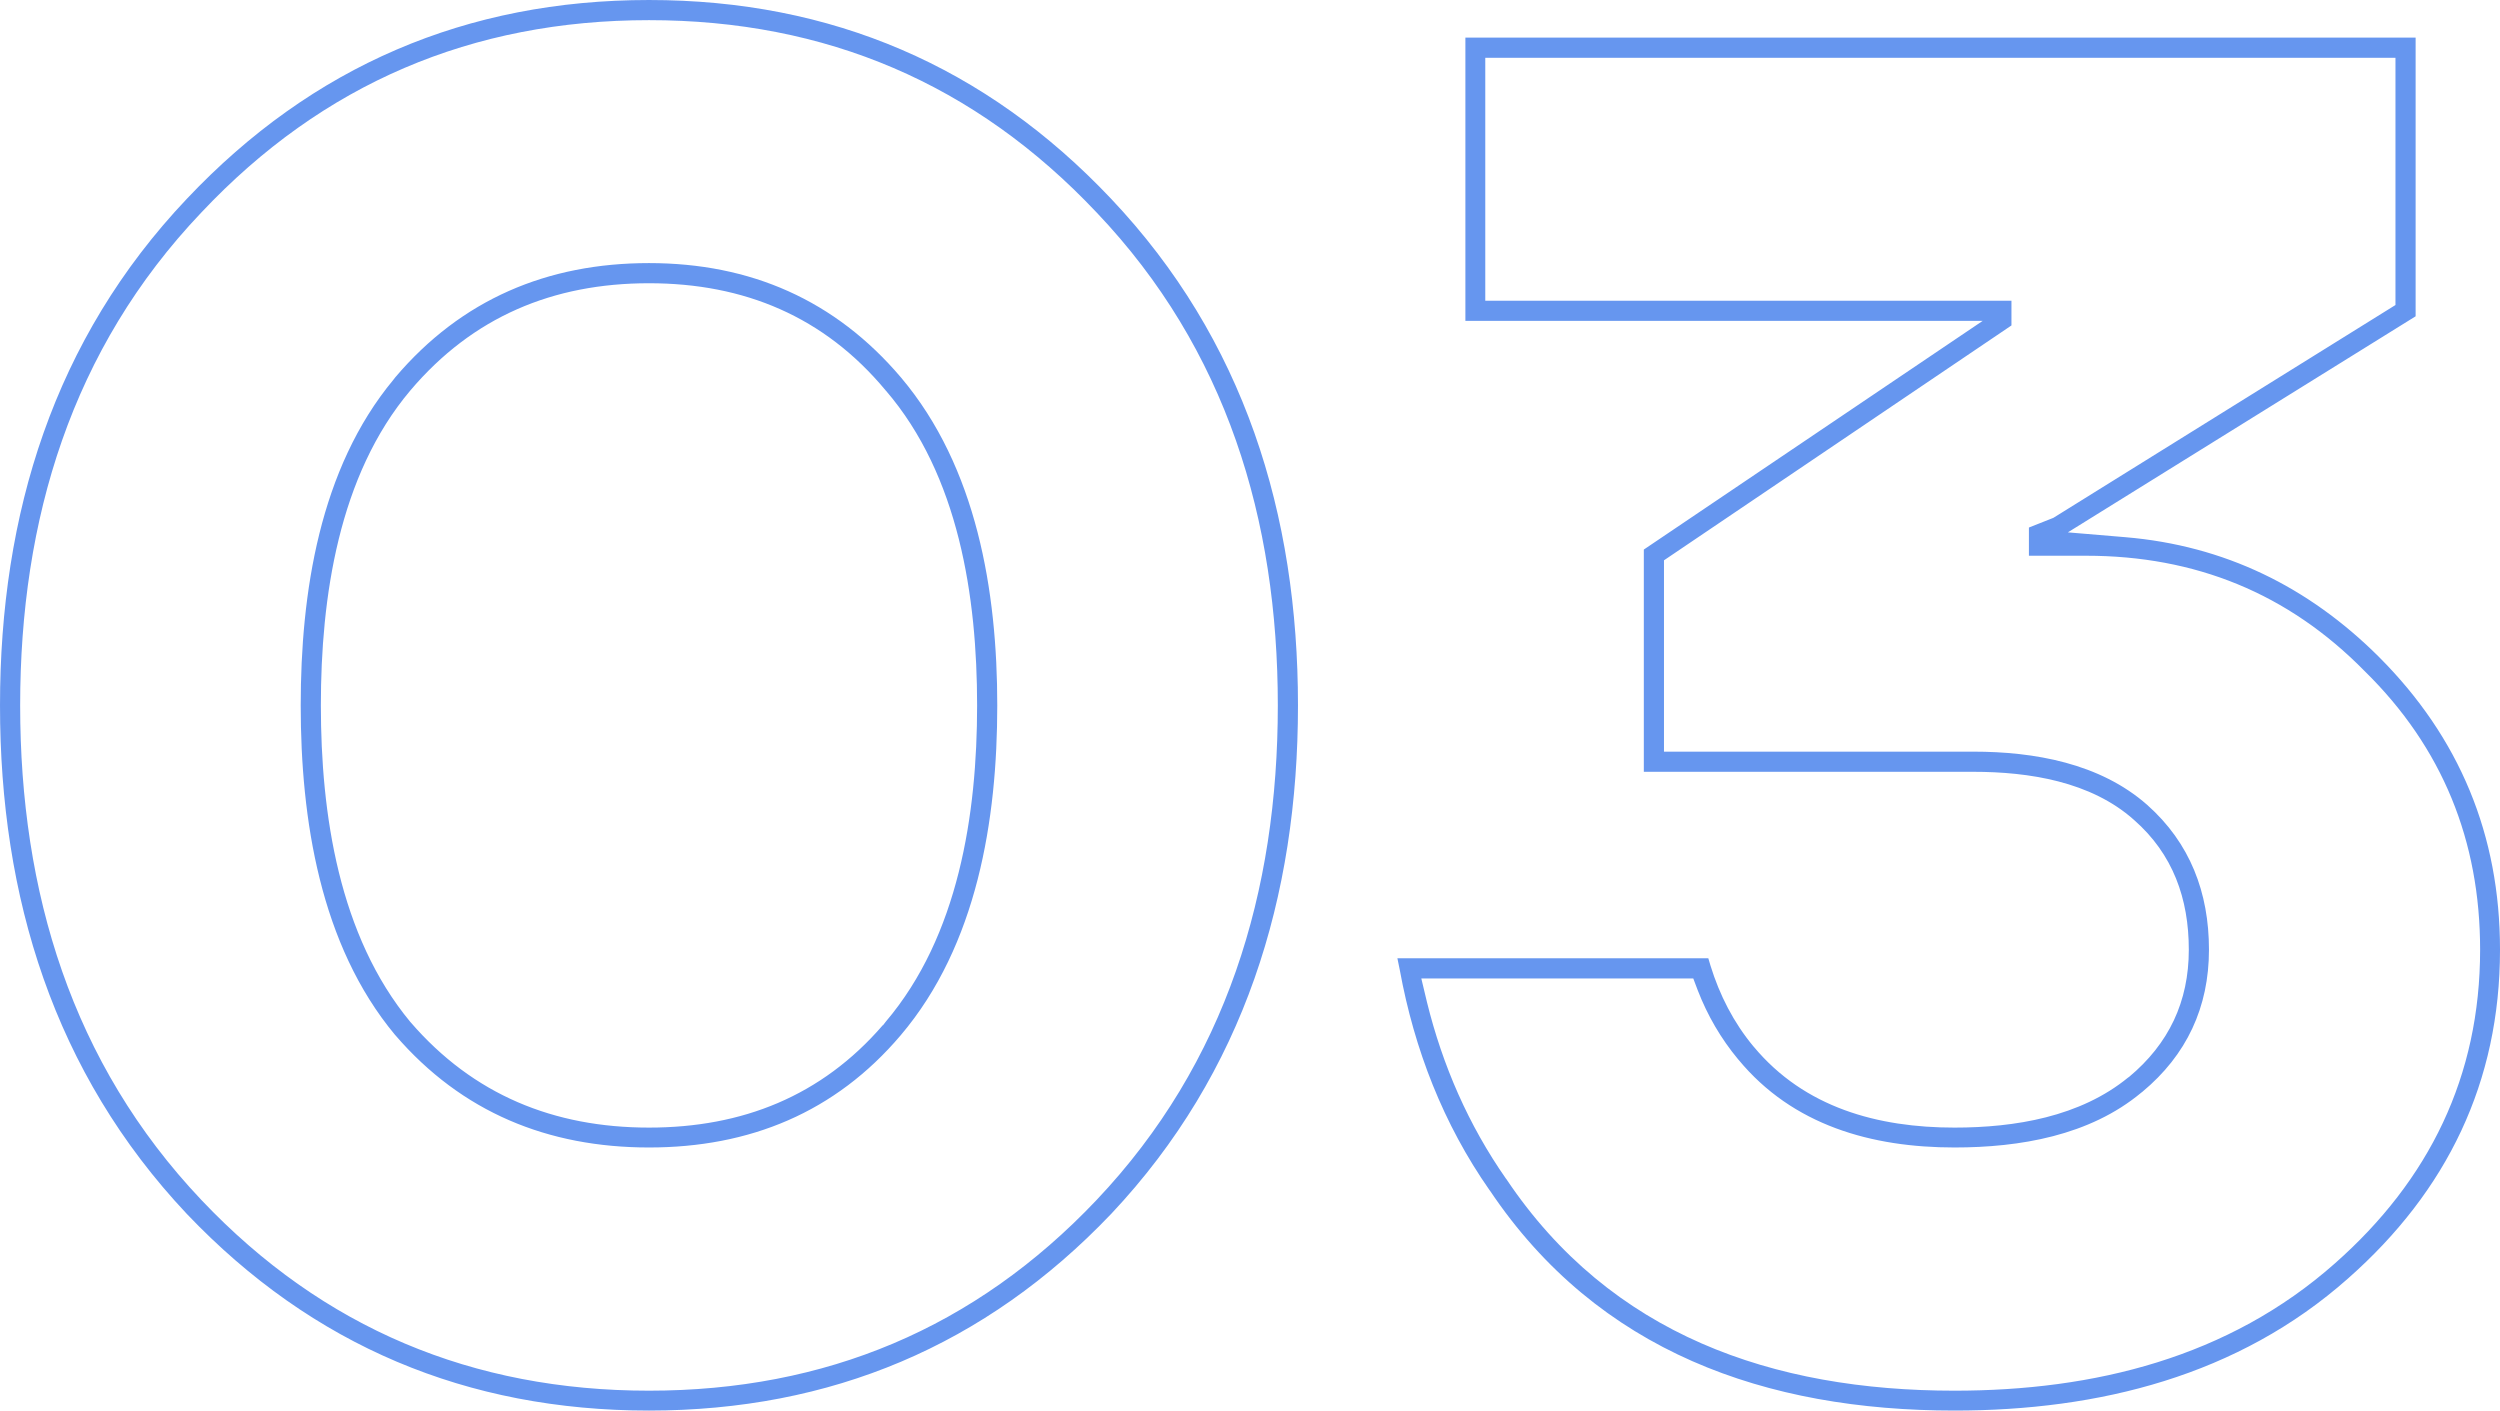 <?xml version="1.0" encoding="UTF-8"?> <!-- Creator: CorelDRAW 2021.5 --> <svg xmlns="http://www.w3.org/2000/svg" xmlns:xlink="http://www.w3.org/1999/xlink" xmlns:xodm="http://www.corel.com/coreldraw/odm/2003" xml:space="preserve" width="409.31mm" height="230.944mm" style="shape-rendering:geometricPrecision; text-rendering:geometricPrecision; image-rendering:optimizeQuality; fill-rule:evenodd; clip-rule:evenodd" viewBox="0 0 60140.04 33932.61"> <defs> <style type="text/css"> <![CDATA[ .fil0 {fill:#6696EF} ]]> </style> </defs> <g id="Слой_x0020_1">  <g id="_1812677598672"> <path class="fil0" d="M41095.37 23052.71l-7479.52 0 58.18 284.44c349.09,1907.05 1047.26,3704.21 2159.17,5294.5l6.46 6.46c2605.23,3885.22 6645.59,5294.5 11177.27,5294.5 3471.49,0 6826.61,-833.93 9470.62,-3180.58 2378.96,-2100.98 3652.49,-4719.15 3652.49,-7906.19 0,-2753.91 -969.69,-5100.56 -2915.54,-7046.4 -1693.72,-1687.26 -3717.14,-2676.33 -6096.1,-2876.75l-1383.42 -116.37 8365.17 -5197.52 0 -6703.78 -22858.78 0 0 6813.68 12444.32 0 -8151.85 5501.36 0 5346.22 7925.59 0c1338.17,0 2831.49,232.72 3865.82,1157.16l0 0c937.37,821 1318.77,1894.12 1318.77,3122.4 0,1247.67 -478.38,2262.61 -1441.61,3064.21l-12.93 6.46c-1157.16,950.3 -2728.05,1208.88 -4182.59,1208.88 -1842.4,0 -3607.24,-478.38 -4829.05,-1945.84l-6.46 -6.46c-478.38,-575.35 -814.54,-1234.74 -1034.33,-1945.84l-51.72 -174.54 0.01 0zm7712.26 -10362.73l0 678.79 1376.96 0c2618.16,0 4854.91,898.58 6697.31,2773.31l6.46 6.46c1868.26,1835.94 2773.31,4079.15 2773.31,6697.31 0,3044.82 -1221.81,5540.15 -3490.87,7544.17 -2559.98,2269.07 -5798.73,3064.21 -9153.85,3064.21 -4370.06,0 -8268.2,-1338.17 -10782.93,-5094.1l-6.46 -6.46c-898.58,-1286.45 -1525.65,-2721.59 -1900.59,-4247.24l-135.76 -568.88 6542.17 0 109.9 290.91c232.72,601.21 555.95,1157.16 969.69,1654.93l6.46 6.46c1305.84,1583.82 3206.43,2113.91 5197.52,2113.91 1570.89,0 3251.68,-284.44 4492.89,-1318.77l25.86 -19.39c1066.65,-885.65 1603.21,-2036.35 1603.21,-3419.77 0,-1370.49 -452.52,-2566.44 -1486.86,-3484.4 -1137.77,-1002 -2715.12,-1279.98 -4182.59,-1279.98l-7440.73 0 0 -4602.78 8358.71 -5650.05 0 -594.74 -12657.67 0 0 -5843.99 21895.55 0 0 5947.42 -8229.41 5119.96 -588.28 232.72 -0.01 -0.01zm-44314.74 16510.56l6.46 6.46c3018.96,3167.65 6736.1,4725.61 11112.62,4725.61 4370.06,0 8093.66,-1557.96 11112.62,-4725.61l6.46 -6.46c3199.98,-3400.38 4492.89,-7621.75 4492.89,-12231 0,-4602.78 -1292.91,-8804.76 -4499.35,-12192.21 -3012.49,-3187.05 -6723.17,-4777.33 -11112.62,-4777.33 -4389.45,0 -8100.13,1590.28 -11112.62,4777.33 -3206.43,3380.98 -4499.35,7589.43 -4499.35,12192.21 0,4609.24 1292.91,8830.62 4492.89,12231zm355.56 -329.7c-3128.86,-3303.4 -4363.59,-7421.34 -4363.59,-11901.3 0,-4473.49 1234.74,-8572.04 4357.13,-11856.04l6.46 -6.46c2915.54,-3096.54 6509.84,-4622.17 10763.53,-4622.17 4253.7,0 7841.55,1525.65 10763.53,4622.17l6.46 6.46c3122.4,3284.01 4357.13,7382.56 4357.13,11856.04 0,4479.96 -1234.74,8597.9 -4363.59,11901.3 -2922,3083.61 -6522.77,4583.4 -10763.53,4583.4 -4240.77,0 -7841.55,-1499.79 -10763.53,-4583.4zm4615.71 -19736.38c-1777.77,2139.77 -2230.28,5132.89 -2230.28,7835.08 0,2734.52 465.45,5759.94 2269.07,7925.59l0 0 6.46 6.46c1596.75,1855.33 3671.89,2702.19 6102.57,2702.19 2417.75,0 4479.96,-840.4 6057.31,-2702.19 1835.94,-2165.63 2320.79,-5178.13 2320.79,-7932.05 0,-2747.45 -491.31,-5727.62 -2314.33,-7886.8 -1583.82,-1868.26 -3626.63,-2753.91 -6063.78,-2753.91 -2443.61,0 -4512.28,872.72 -6102.57,2747.45l-45.25 58.18zm11836.65 258.58l6.46 0c1758.37,2042.81 2197.96,4964.8 2197.96,7576.5 0,2618.16 -446.05,5546.61 -2197.96,7608.82l-64.65 84.04 -6.46 0c-1473.93,1706.65 -3380.98,2463 -5624.19,2463 -2288.47,0 -4227.84,-788.68 -5734.08,-2534.12l-6.46 -6.46c-1719.58,-2075.14 -2152.7,-5003.59 -2152.7,-7615.29 0,-2598.77 426.66,-5533.68 2152.7,-7576.5 1499.79,-1771.3 3432.7,-2579.37 5740.55,-2579.37 2288.47,0 4214.91,801.61 5688.84,2572.91l0 6.46z"></path> </g> </g> </svg> 